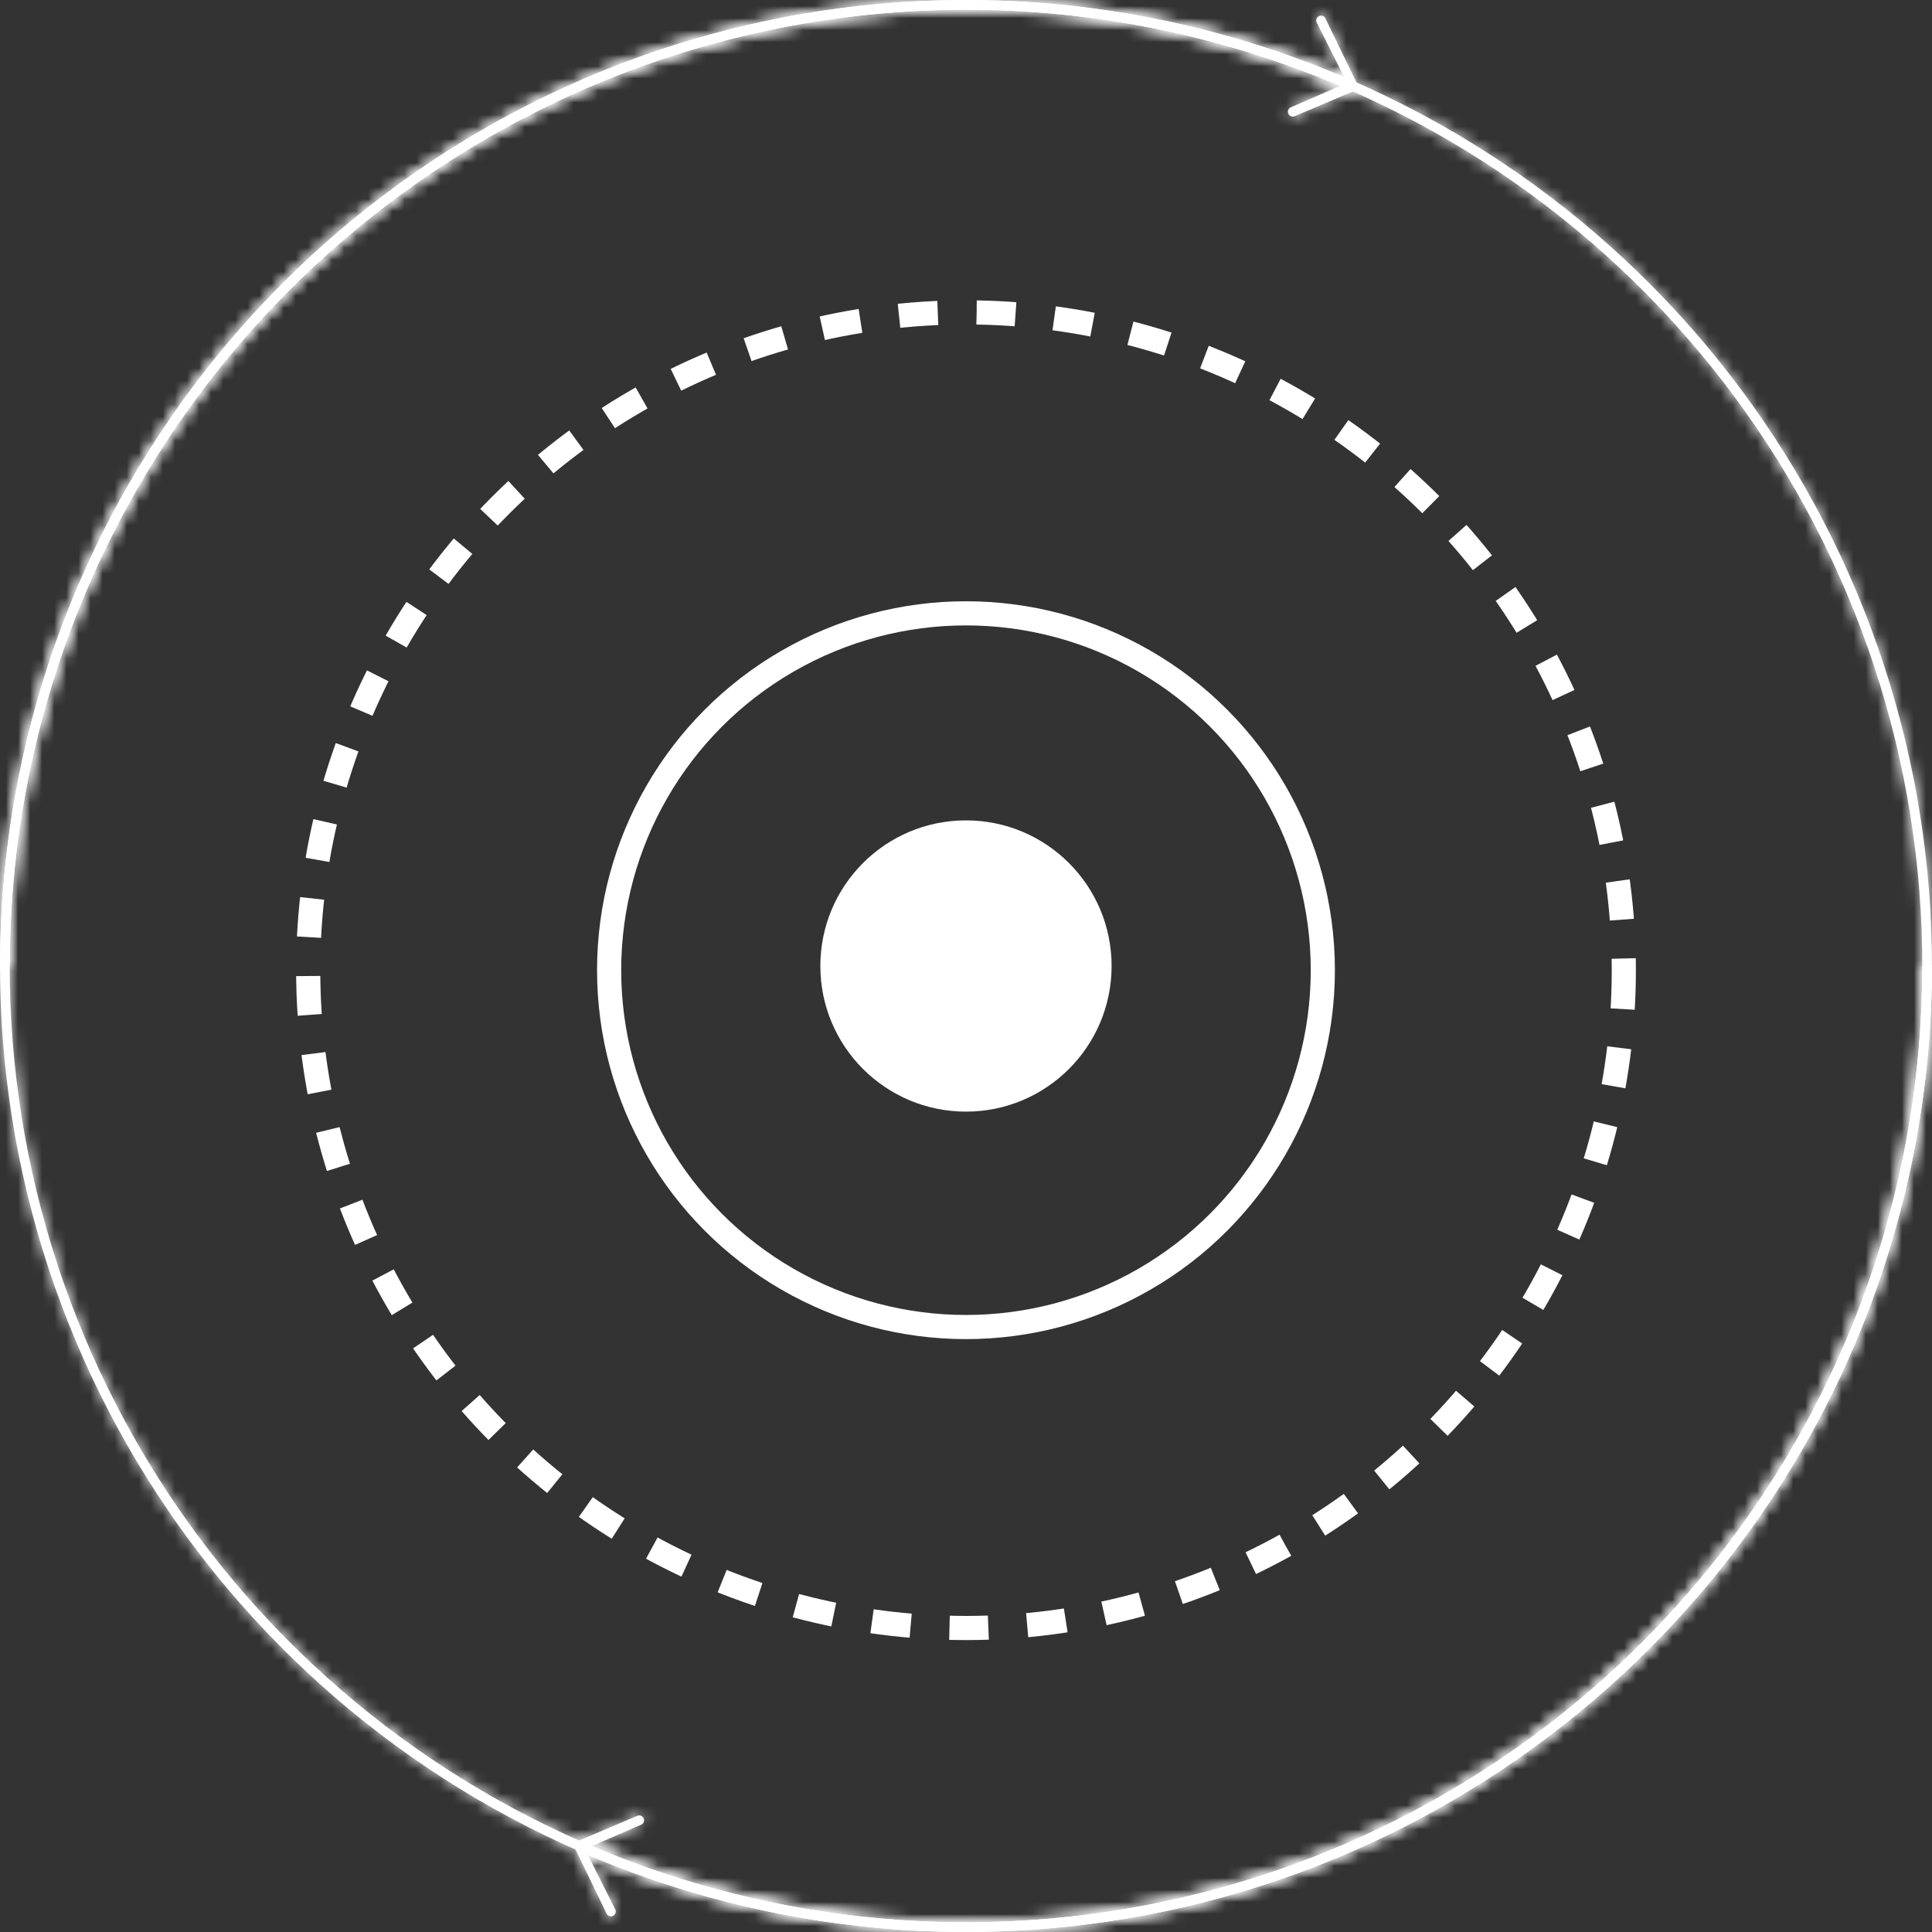 <svg width="160" height="160" viewBox="0 0 160 160" fill="none" xmlns="http://www.w3.org/2000/svg">
<rect x="0" y="0" width="160" height="160" fill="#333333" stroke="none"/>
<circle cx="79.998" cy="80" r="11.06" fill="white" stroke="white" stroke-width="2"/>
<circle cx="79.998" cy="80.347" r="29.553" stroke="white" stroke-width="2"/>
<circle cx="80.001" cy="80.347" r="54.477" stroke="white" stroke-width="2" stroke-dasharray="3.22 3.22"/>
<mask id="path-4-inside-1_4109_7539" fill="white">
<path fill-rule="evenodd" clip-rule="evenodd" d="M110.985 7.117C95.597 0.575 78.523 -0.932 62.213 2.827C45.586 6.66 30.64 15.76 19.603 28.773C8.566 41.786 2.027 58.016 0.959 75.046C-0.108 92.076 4.353 108.995 13.679 123.285C23.006 137.574 36.697 148.469 52.716 154.348C68.735 160.226 86.224 160.774 102.58 155.909C118.935 151.044 133.281 141.027 143.483 127.349C153.685 113.671 159.196 97.064 159.196 80H160C160 97.237 154.433 114.012 144.128 127.829C133.822 141.646 119.33 151.765 102.809 156.68C86.287 161.594 68.621 161.041 52.439 155.103C36.258 149.164 22.427 138.159 13.006 123.724C3.585 109.29 -0.921 92.199 0.157 74.996C1.235 57.793 7.841 41.398 18.99 28.253C30.139 15.108 45.236 5.915 62.032 2.044C78.515 -1.755 95.77 -0.23 111.319 6.385L109.032 1.845C108.951 1.638 109.054 1.405 109.261 1.325C109.468 1.244 109.701 1.347 109.781 1.553L112.418 6.991C112.498 7.198 112.396 7.431 112.189 7.511L107.209 9.627C107.002 9.708 106.769 9.605 106.688 9.398C106.608 9.191 106.71 8.958 106.917 8.878L110.985 7.117Z"/>
</mask>
<path fill-rule="evenodd" clip-rule="evenodd" d="M110.985 7.117C95.597 0.575 78.523 -0.932 62.213 2.827C45.586 6.66 30.64 15.76 19.603 28.773C8.566 41.786 2.027 58.016 0.959 75.046C-0.108 92.076 4.353 108.995 13.679 123.285C23.006 137.574 36.697 148.469 52.716 154.348C68.735 160.226 86.224 160.774 102.58 155.909C118.935 151.044 133.281 141.027 143.483 127.349C153.685 113.671 159.196 97.064 159.196 80H160C160 97.237 154.433 114.012 144.128 127.829C133.822 141.646 119.33 151.765 102.809 156.68C86.287 161.594 68.621 161.041 52.439 155.103C36.258 149.164 22.427 138.159 13.006 123.724C3.585 109.29 -0.921 92.199 0.157 74.996C1.235 57.793 7.841 41.398 18.99 28.253C30.139 15.108 45.236 5.915 62.032 2.044C78.515 -1.755 95.77 -0.23 111.319 6.385L109.032 1.845C108.951 1.638 109.054 1.405 109.261 1.325C109.468 1.244 109.701 1.347 109.781 1.553L112.418 6.991C112.498 7.198 112.396 7.431 112.189 7.511L107.209 9.627C107.002 9.708 106.769 9.605 106.688 9.398C106.608 9.191 106.71 8.958 106.917 8.878L110.985 7.117Z" fill="white"/>
<path d="M62.213 2.827L62.662 4.776L62.662 4.776L62.213 2.827ZM110.985 7.117L111.779 8.952L116.057 7.1L111.767 5.276L110.985 7.117ZM19.603 28.773L18.078 27.479L18.078 27.479L19.603 28.773ZM0.959 75.046L2.955 75.171L0.959 75.046ZM13.679 123.285L12.005 124.378L12.005 124.378L13.679 123.285ZM52.716 154.348L53.405 152.47L53.405 152.47L52.716 154.348ZM102.58 155.909L103.15 157.826L103.15 157.826L102.58 155.909ZM159.196 80V78H157.196V80H159.196ZM160 80H162V78H160V80ZM102.809 156.68L102.239 154.763L102.239 154.763L102.809 156.68ZM52.439 155.103L51.75 156.98L51.75 156.98L52.439 155.103ZM13.006 123.724L14.681 122.631L14.681 122.631L13.006 123.724ZM0.157 74.996L-1.839 74.871L0.157 74.996ZM18.99 28.253L20.515 29.547L20.515 29.547L18.99 28.253ZM62.032 2.044L61.583 0.095L61.583 0.095L62.032 2.044ZM111.319 6.385L110.536 8.226L115.564 10.365L113.105 5.486L111.319 6.385ZM109.032 1.845L107.168 2.57L107.203 2.659L107.246 2.745L109.032 1.845ZM109.261 1.325L109.986 3.188L109.986 3.188L109.261 1.325ZM109.781 1.553L107.917 2.279L107.946 2.354L107.981 2.426L109.781 1.553ZM112.418 6.991L114.281 6.266L114.252 6.191L114.217 6.118L112.418 6.991ZM112.189 7.511L111.463 5.647L111.435 5.658L111.406 5.67L112.189 7.511ZM107.209 9.627L107.934 11.491L107.963 11.48L107.991 11.468L107.209 9.627ZM106.917 8.878L107.643 10.742L107.677 10.728L107.712 10.713L106.917 8.878ZM62.213 2.827L62.662 4.776C78.561 1.112 95.203 2.581 110.202 8.957L110.985 7.117L111.767 5.276C95.99 -1.431 78.486 -2.976 61.764 0.878L62.213 2.827ZM19.603 28.773L21.128 30.067C31.887 17.382 46.455 8.512 62.662 4.776L62.213 2.827L61.764 0.878C44.716 4.808 29.394 14.138 18.078 27.479L19.603 28.773ZM0.959 75.046L2.955 75.171C3.996 58.571 10.37 42.751 21.128 30.067L19.603 28.773L18.078 27.479C6.762 40.821 0.057 57.461 -1.037 74.921L0.959 75.046ZM13.679 123.285L15.354 122.192C6.264 108.263 1.915 91.771 2.955 75.171L0.959 75.046L-1.037 74.921C-2.131 92.381 2.443 109.728 12.005 124.378L13.679 123.285ZM52.716 154.348L53.405 152.47C37.791 146.74 24.445 136.12 15.354 122.192L13.679 123.285L12.005 124.378C21.566 139.028 35.604 150.198 52.027 156.225L52.716 154.348ZM102.58 155.909L102.009 153.992C86.067 158.734 69.02 158.2 53.405 152.47L52.716 154.348L52.027 156.225C68.451 162.252 86.382 162.814 103.15 157.826L102.58 155.909ZM143.483 127.349L141.88 126.153C131.936 139.485 117.952 149.25 102.009 153.992L102.58 155.909L103.15 157.826C119.918 152.838 134.627 142.568 145.086 128.544L143.483 127.349ZM159.196 80H157.196C157.196 96.633 151.824 112.82 141.88 126.153L143.483 127.349L145.086 128.544C155.546 114.521 161.196 97.494 161.196 80H159.196ZM160 80V78H159.196V80V82H160V80ZM144.128 127.829L145.731 129.025C156.294 114.863 162 97.668 162 80H160H158C158 96.806 152.572 113.162 142.524 126.634L144.128 127.829ZM102.809 156.68L103.379 158.597C120.313 153.559 135.168 143.187 145.731 129.025L144.128 127.829L142.524 126.634C132.477 140.105 118.347 149.971 102.239 154.763L102.809 156.68ZM52.439 155.103L51.75 156.98C68.336 163.067 86.445 163.634 103.379 158.597L102.809 156.68L102.239 154.763C86.13 159.554 68.905 159.015 53.128 153.225L52.439 155.103ZM13.006 123.724L11.331 124.817C20.988 139.613 35.164 150.894 51.75 156.98L52.439 155.103L53.128 153.225C37.351 147.435 23.866 136.705 14.681 122.631L13.006 123.724ZM0.157 74.996L-1.839 74.871C-2.945 92.504 1.675 110.022 11.331 124.817L13.006 123.724L14.681 122.631C5.496 108.558 1.102 91.894 2.153 75.121L0.157 74.996ZM18.99 28.253L17.465 26.959C6.037 40.433 -0.734 57.238 -1.839 74.871L0.157 74.996L2.153 75.121C3.204 58.348 9.645 42.363 20.515 29.547L18.99 28.253ZM62.032 2.044L61.583 0.095C44.367 4.063 28.893 13.485 17.465 26.959L18.99 28.253L20.515 29.547C31.386 16.73 46.105 7.767 62.482 3.993L62.032 2.044ZM111.319 6.385L112.102 4.545C96.164 -2.236 78.478 -3.799 61.583 0.095L62.032 2.044L62.482 3.993C78.552 0.289 95.375 1.776 110.536 8.226L111.319 6.385ZM109.032 1.845L107.246 2.745L109.533 7.285L111.319 6.385L113.105 5.486L110.818 0.945L109.032 1.845ZM109.261 1.325L108.535 -0.539C107.299 -0.058 106.687 1.334 107.168 2.57L109.032 1.845L110.896 1.12C111.216 1.942 110.808 2.868 109.986 3.188L109.261 1.325ZM109.781 1.553L111.645 0.828C111.164 -0.408 109.772 -1.02 108.535 -0.539L109.261 1.325L109.986 3.188C109.163 3.509 108.237 3.101 107.917 2.279L109.781 1.553ZM112.418 6.991L114.217 6.118L111.581 0.681L109.781 1.553L107.981 2.426L110.618 7.863L112.418 6.991ZM112.189 7.511L112.914 9.375C114.15 8.894 114.762 7.502 114.281 6.266L112.418 6.991L110.554 7.716C110.234 6.894 110.641 5.967 111.463 5.647L112.189 7.511ZM107.209 9.627L107.991 11.468L112.971 9.352L112.189 7.511L111.406 5.67L106.427 7.786L107.209 9.627ZM106.688 9.398L104.825 10.124C105.306 11.36 106.698 11.972 107.934 11.491L107.209 9.627L106.484 7.763C107.306 7.443 108.232 7.851 108.552 8.673L106.688 9.398ZM106.917 8.878L106.192 7.014C104.956 7.495 104.343 8.887 104.825 10.124L106.688 9.398L108.552 8.673C108.872 9.496 108.465 10.422 107.643 10.742L106.917 8.878ZM110.985 7.117L110.19 5.282L106.123 7.043L106.917 8.878L107.712 10.713L111.779 8.952L110.985 7.117Z" fill="white" mask="url(#path-4-inside-1_4109_7539)"/>
<mask id="path-6-inside-2_4109_7539" fill="white">
<path fill-rule="evenodd" clip-rule="evenodd" d="M49.015 152.883C64.403 159.425 81.477 160.932 97.787 157.173C114.415 153.34 129.36 144.24 140.397 131.227C151.434 118.214 157.973 101.984 159.041 84.954C160.108 67.924 155.647 51.005 146.321 36.715C136.994 22.426 123.303 11.531 107.284 5.652C91.265 -0.226 73.776 -0.774 57.42 4.091C41.065 8.956 26.719 18.973 16.517 32.651C6.315 46.329 0.804 62.937 0.804 80L3.96979e-05 80C4.12048e-05 62.763 5.567 45.987 15.872 32.171C26.178 18.354 40.67 8.235 57.191 3.32C73.713 -1.594 91.379 -1.041 107.561 4.897C123.742 10.836 137.573 21.841 146.994 36.276C156.415 50.71 160.922 67.801 159.843 85.004C158.765 102.207 152.159 118.602 141.01 131.747C129.861 144.892 114.764 154.085 97.968 157.956C81.485 161.755 64.23 160.23 48.681 153.615L50.968 158.155C51.049 158.362 50.946 158.595 50.739 158.675C50.532 158.756 50.3 158.653 50.219 158.447L47.583 153.009C47.502 152.802 47.604 152.569 47.811 152.489L52.791 150.373C52.998 150.292 53.231 150.395 53.312 150.602C53.392 150.809 53.29 151.042 53.083 151.122L49.015 152.883Z"/>
</mask>
<path fill-rule="evenodd" clip-rule="evenodd" d="M49.015 152.883C64.403 159.425 81.477 160.932 97.787 157.173C114.415 153.34 129.36 144.24 140.397 131.227C151.434 118.214 157.973 101.984 159.041 84.954C160.108 67.924 155.647 51.005 146.321 36.715C136.994 22.426 123.303 11.531 107.284 5.652C91.265 -0.226 73.776 -0.774 57.42 4.091C41.065 8.956 26.719 18.973 16.517 32.651C6.315 46.329 0.804 62.937 0.804 80L3.96979e-05 80C4.12048e-05 62.763 5.567 45.987 15.872 32.171C26.178 18.354 40.67 8.235 57.191 3.32C73.713 -1.594 91.379 -1.041 107.561 4.897C123.742 10.836 137.573 21.841 146.994 36.276C156.415 50.71 160.922 67.801 159.843 85.004C158.765 102.207 152.159 118.602 141.01 131.747C129.861 144.892 114.764 154.085 97.968 157.956C81.485 161.755 64.23 160.23 48.681 153.615L50.968 158.155C51.049 158.362 50.946 158.595 50.739 158.675C50.532 158.756 50.3 158.653 50.219 158.447L47.583 153.009C47.502 152.802 47.604 152.569 47.811 152.489L52.791 150.373C52.998 150.292 53.231 150.395 53.312 150.602C53.392 150.809 53.29 151.042 53.083 151.122L49.015 152.883Z" fill="white"/>
<path d="M97.787 157.173L97.338 155.224L97.338 155.224L97.787 157.173ZM49.015 152.883L48.221 151.048L43.943 152.9L48.233 154.724L49.015 152.883ZM140.397 131.227L141.922 132.521L141.922 132.521L140.397 131.227ZM159.041 84.954L157.045 84.829L159.041 84.954ZM146.321 36.715L147.995 35.622L147.995 35.622L146.321 36.715ZM107.284 5.652L106.595 7.53L106.595 7.53L107.284 5.652ZM57.42 4.091L56.85 2.174L56.85 2.174L57.42 4.091ZM0.804 80L0.804 82L2.804 82L2.804 80L0.804 80ZM3.96979e-05 80L-2 80L-2 82L3.95231e-05 82L3.96979e-05 80ZM57.191 3.32L57.761 5.237L57.761 5.237L57.191 3.32ZM107.561 4.897L108.25 3.02L108.25 3.02L107.561 4.897ZM146.994 36.276L145.319 37.369L145.319 37.369L146.994 36.276ZM159.843 85.004L161.839 85.129L159.843 85.004ZM141.01 131.747L139.485 130.453L139.485 130.453L141.01 131.747ZM97.968 157.956L98.417 159.905L98.417 159.905L97.968 157.956ZM48.681 153.615L49.464 151.774L44.437 149.635L46.895 154.514L48.681 153.615ZM50.968 158.155L52.832 157.43L52.797 157.341L52.754 157.255L50.968 158.155ZM50.739 158.675L50.014 156.812L50.014 156.812L50.739 158.675ZM50.219 158.447L52.083 157.721L52.054 157.646L52.019 157.574L50.219 158.447ZM47.583 153.009L45.719 153.734L45.748 153.809L45.783 153.882L47.583 153.009ZM47.811 152.489L48.537 154.353L48.565 154.342L48.593 154.33L47.811 152.489ZM52.791 150.373L52.066 148.509L52.037 148.52L52.009 148.532L52.791 150.373ZM53.083 151.122L52.358 149.258L52.323 149.272L52.288 149.287L53.083 151.122ZM97.787 157.173L97.338 155.224C81.439 158.888 64.797 157.419 49.798 151.043L49.015 152.883L48.233 154.724C64.01 161.431 81.514 162.976 98.236 159.122L97.787 157.173ZM140.397 131.227L138.872 129.933C128.113 142.618 113.545 151.488 97.338 155.224L97.787 157.173L98.236 159.122C115.284 155.192 130.606 145.862 141.922 132.521L140.397 131.227ZM159.041 84.954L157.045 84.829C156.004 101.429 149.63 117.249 138.872 129.933L140.397 131.227L141.922 132.521C153.238 119.179 159.943 102.539 161.037 85.079L159.041 84.954ZM146.321 36.715L144.646 37.808C153.736 51.737 158.085 68.229 157.045 84.829L159.041 84.954L161.037 85.079C162.131 67.619 157.557 50.272 147.995 35.622L146.321 36.715ZM107.284 5.652L106.595 7.53C122.209 13.26 135.555 23.88 144.646 37.808L146.321 36.715L147.995 35.622C138.434 20.972 124.396 9.802 107.973 3.775L107.284 5.652ZM57.42 4.091L57.991 6.008C73.933 1.266 90.98 1.8 106.595 7.53L107.284 5.652L107.973 3.775C91.549 -2.252 73.618 -2.814 56.85 2.174L57.42 4.091ZM16.517 32.651L18.12 33.847C28.064 20.515 42.048 10.75 57.991 6.008L57.42 4.091L56.85 2.174C40.082 7.162 25.373 17.432 14.914 31.456L16.517 32.651ZM0.804 80L2.804 80C2.804 63.367 8.176 47.18 18.12 33.847L16.517 32.651L14.914 31.456C4.454 45.479 -1.196 62.506 -1.196 80L0.804 80ZM3.96979e-05 80L3.95231e-05 82L0.804 82L0.804 80L0.804 78L3.98728e-05 78L3.96979e-05 80ZM15.872 32.171L14.269 30.975C3.706 45.137 -2 62.332 -2 80L3.96979e-05 80L2 80C2 63.194 7.428 46.838 17.476 33.366L15.872 32.171ZM57.191 3.32L56.621 1.403C39.687 6.441 24.832 16.813 14.269 30.975L15.872 32.171L17.476 33.366C27.523 19.895 41.653 10.029 57.761 5.237L57.191 3.32ZM107.561 4.897L108.25 3.02C91.664 -3.067 73.555 -3.634 56.621 1.403L57.191 3.32L57.761 5.237C73.87 0.446 91.095 0.985 106.872 6.775L107.561 4.897ZM146.994 36.276L148.669 35.183C139.012 20.387 124.836 9.106 108.25 3.02L107.561 4.897L106.872 6.775C122.649 12.565 136.134 23.295 145.319 37.369L146.994 36.276ZM159.843 85.004L161.839 85.129C162.945 67.496 158.325 49.978 148.669 35.183L146.994 36.276L145.319 37.369C154.504 51.442 158.898 68.106 157.847 84.879L159.843 85.004ZM141.01 131.747L142.535 133.041C153.963 119.567 160.734 102.762 161.839 85.129L159.843 85.004L157.847 84.879C156.796 101.652 150.355 117.637 139.485 130.453L141.01 131.747ZM97.968 157.956L98.417 159.905C115.633 155.937 131.107 146.515 142.535 133.041L141.01 131.747L139.485 130.453C128.614 143.27 113.895 152.233 97.518 156.007L97.968 157.956ZM48.681 153.615L47.898 155.455C63.836 162.236 81.522 163.799 98.417 159.905L97.968 157.956L97.518 156.007C81.448 159.711 64.625 158.224 49.464 151.774L48.681 153.615ZM50.968 158.155L52.754 157.255L50.467 152.715L48.681 153.615L46.895 154.514L49.182 159.055L50.968 158.155ZM50.739 158.675L51.465 160.539C52.701 160.058 53.313 158.666 52.832 157.43L50.968 158.155L49.104 158.88C48.784 158.058 49.192 157.132 50.014 156.812L50.739 158.675ZM50.219 158.447L48.355 159.172C48.836 160.408 50.228 161.02 51.465 160.539L50.739 158.675L50.014 156.812C50.837 156.491 51.763 156.899 52.083 157.721L50.219 158.447ZM47.583 153.009L45.783 153.882L48.419 159.319L50.219 158.447L52.019 157.574L49.382 152.137L47.583 153.009ZM47.811 152.489L47.086 150.625C45.85 151.106 45.238 152.498 45.719 153.734L47.583 153.009L49.446 152.284C49.766 153.106 49.359 154.033 48.537 154.353L47.811 152.489ZM52.791 150.373L52.009 148.532L47.029 150.648L47.811 152.489L48.593 154.33L53.573 152.214L52.791 150.373ZM53.312 150.602L55.175 149.876C54.694 148.64 53.302 148.028 52.066 148.509L52.791 150.373L53.517 152.237C52.694 152.557 51.768 152.149 51.448 151.327L53.312 150.602ZM53.083 151.122L53.808 152.986C55.044 152.505 55.657 151.113 55.175 149.876L53.312 150.602L51.448 151.327C51.128 150.504 51.535 149.578 52.358 149.258L53.083 151.122ZM49.015 152.883L49.81 154.718L53.877 152.957L53.083 151.122L52.288 149.287L48.221 151.048L49.015 152.883Z" fill="white" mask="url(#path-6-inside-2_4109_7539)"/>
</svg>
